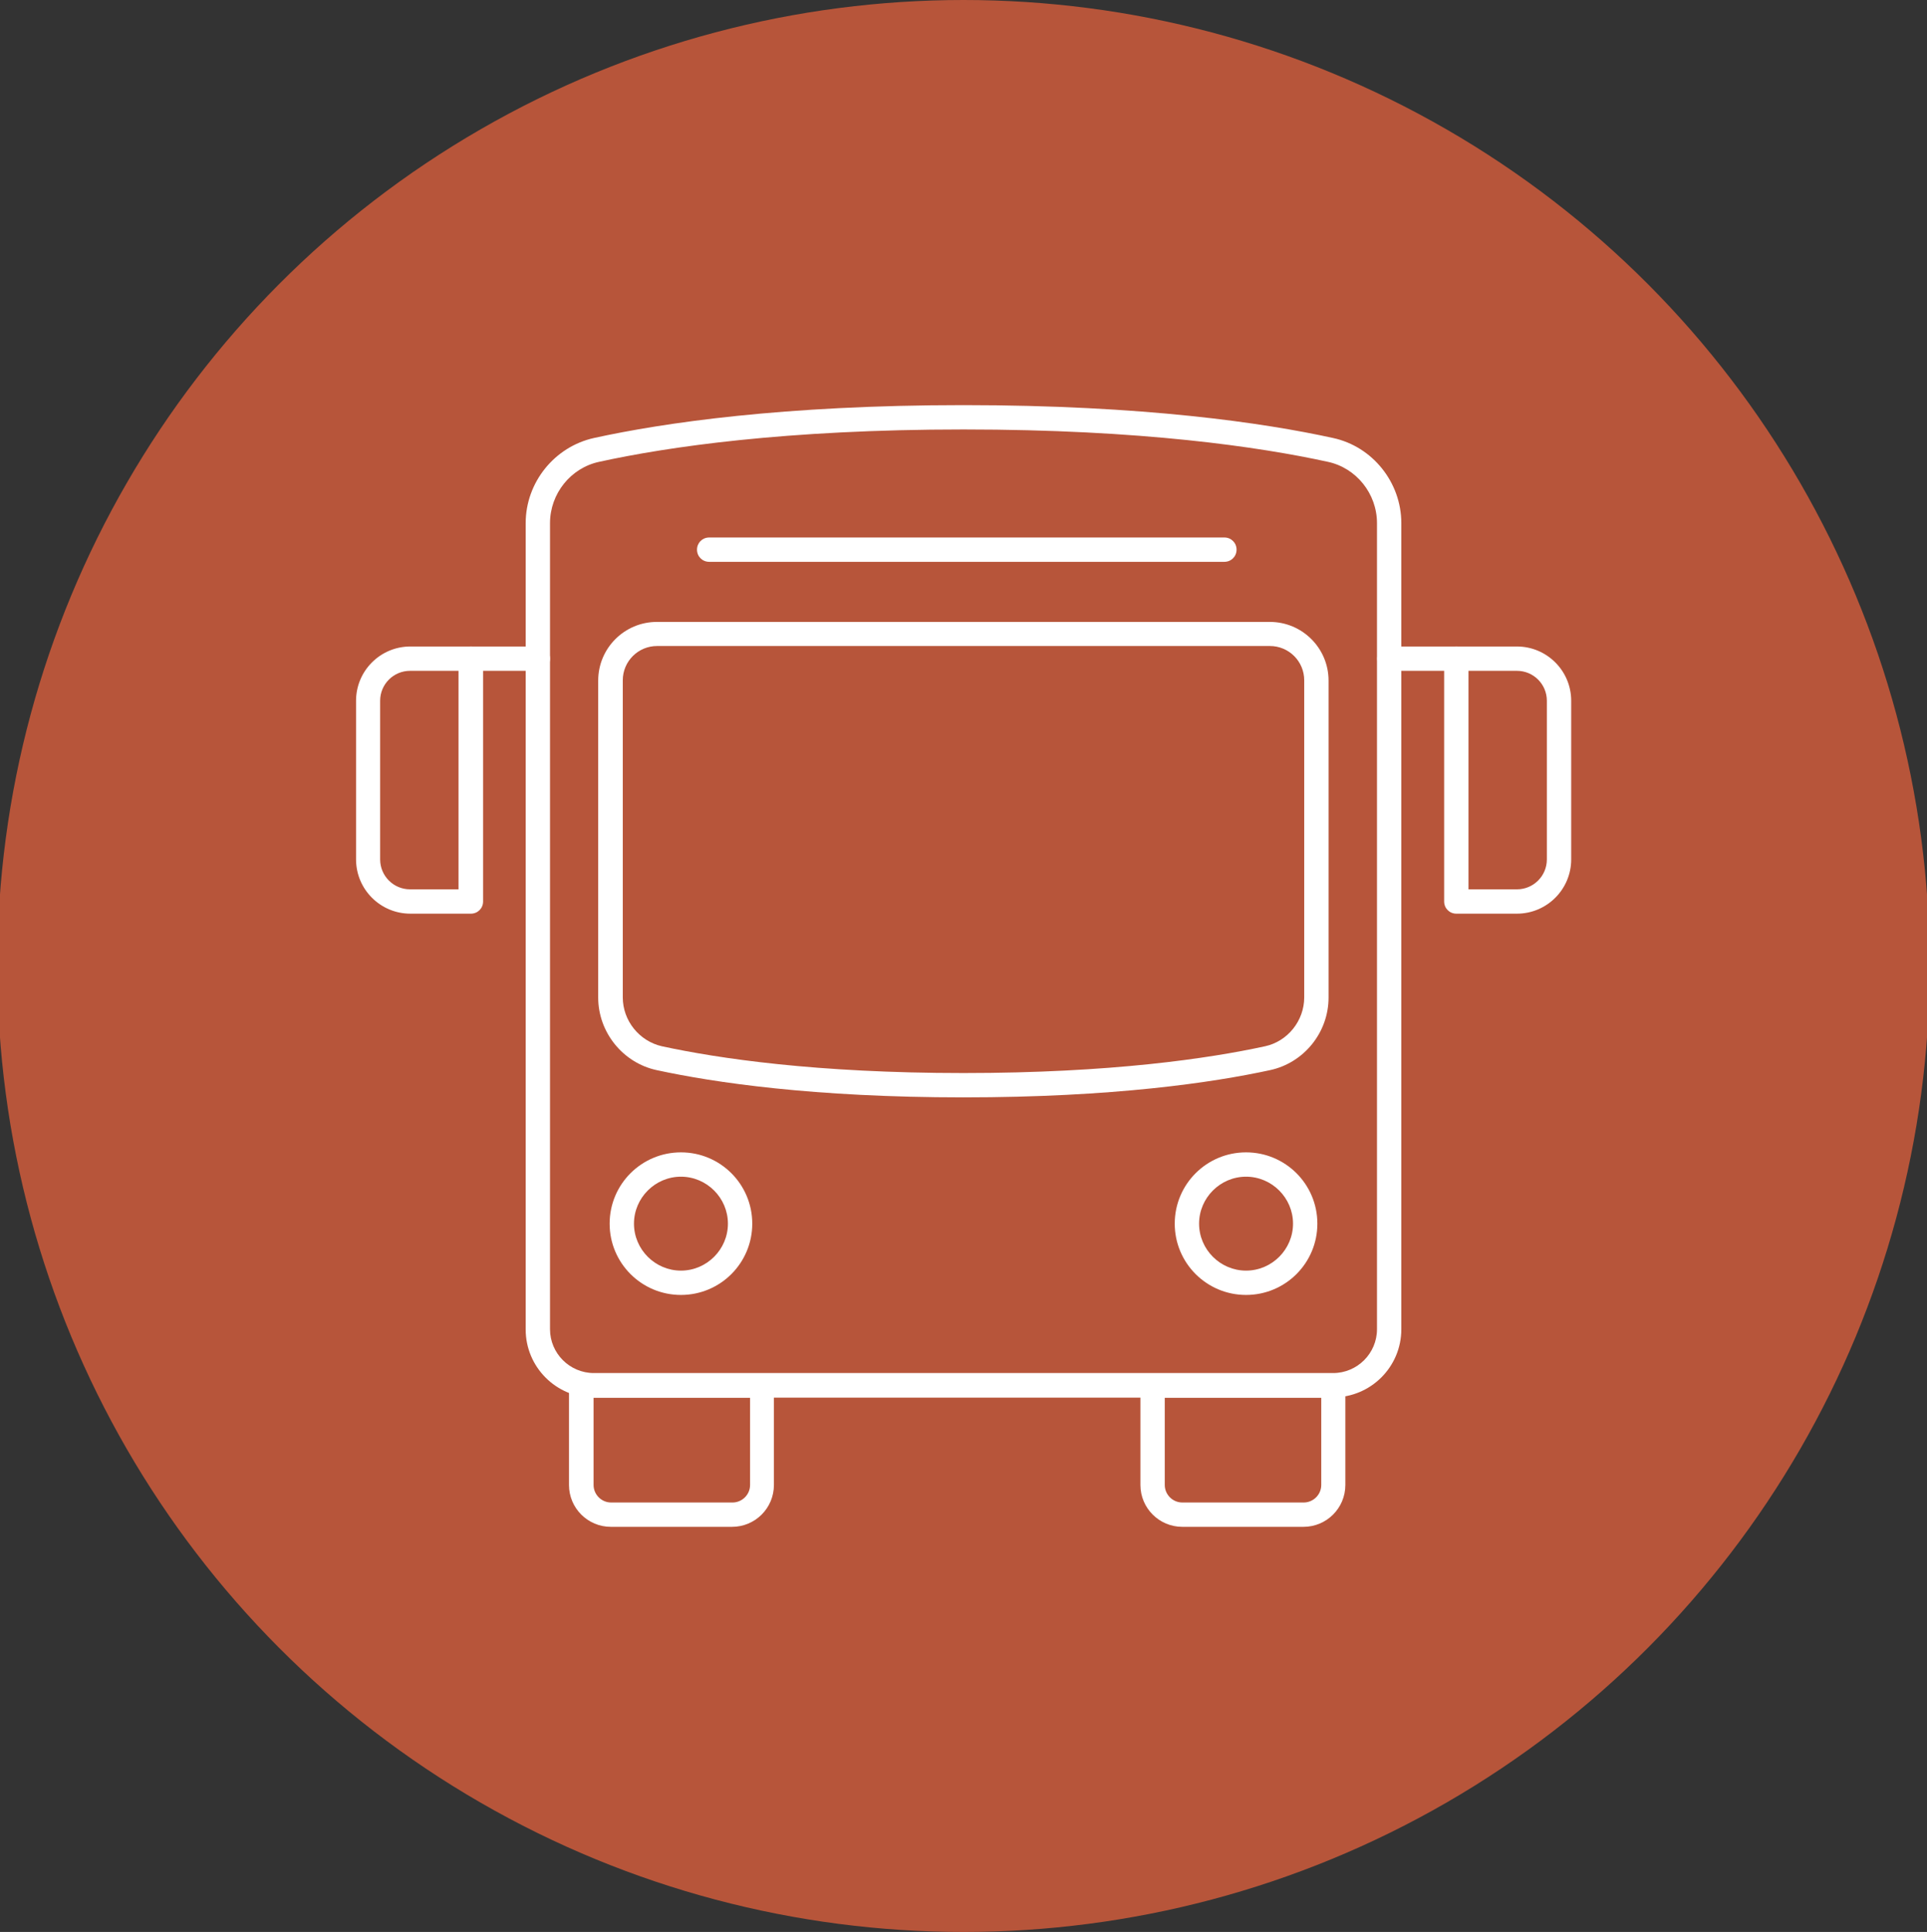 <?xml version="1.0" encoding="UTF-8"?>
<svg id="Warstwa_1" data-name="Warstwa 1" xmlns="http://www.w3.org/2000/svg" version="1.1" viewBox="0 0 79.18 79.4">
  <rect x="0" y="0" width="79.18" height="79.4" fill="#333333" stroke="none"/>
  <defs>
    <style>
      .cls-1 {
        fill: #b7553a;
      }

      .cls-1, .cls-2 {
        stroke-width: 0px;
      }

      .cls-2 {
        fill: #fff;
      }
    </style>
  </defs>
  <circle class="cls-1" cx="39.59" cy="39.7" r="39.7"/>
  <path class="cls-2" d="M27.98,53.22c-1.62,0-2.93-1.31-2.93-2.93s1.31-2.93,2.93-2.93,2.93,1.31,2.93,2.93-1.31,2.93-2.93,2.93ZM27.98,48.36c-1.06,0-1.93.87-1.93,1.93s.87,1.93,1.93,1.93,1.93-.87,1.93-1.93-.87-1.93-1.93-1.93Z"/>
  <path class="cls-2" d="M51.2,53.22c-1.62,0-2.93-1.31-2.93-2.93s1.31-2.93,2.93-2.93,2.93,1.31,2.93,2.93-1.31,2.93-2.93,2.93ZM51.2,48.36c-1.06,0-1.93.87-1.93,1.93s.87,1.93,1.93,1.93,1.93-.87,1.93-1.93-.87-1.93-1.93-1.93Z"/>
  <path class="cls-2" d="M22.1,27.57h-2.75c-.28,0-.5-.22-.5-.5s.22-.5.5-.5h2.75c.28,0,.5.22.5.5s-.22.5-.5.5Z"/>
  <path class="cls-2" d="M19.35,37.55h-2.49c-1.23,0-2.23-1-2.23-2.23v-6.52c0-1.23,1-2.23,2.23-2.23h2.49c.28,0,.5.22.5.5v9.98c0,.28-.22.5-.5.5ZM16.85,27.57c-.68,0-1.23.55-1.23,1.23v6.52c0,.68.55,1.23,1.23,1.23h1.99v-8.98h-1.99Z"/>
  <path class="cls-2" d="M59.84,27.57h-2.75c-.28,0-.5-.22-.5-.5s.22-.5.5-.5h2.75c.28,0,.5.22.5.5s-.22.5-.5.5Z"/>
  <path class="cls-2" d="M62.33,37.55h-2.49c-.28,0-.5-.22-.5-.5v-9.98c0-.28.22-.5.5-.5h2.49c1.23,0,2.23,1,2.23,2.23v6.52c0,1.23-1,2.23-2.23,2.23ZM60.34,36.55h1.99c.68,0,1.23-.55,1.23-1.23v-6.52c0-.68-.55-1.23-1.23-1.23h-1.99v8.98Z"/>
  <path class="cls-2" d="M53.57,62.75h-4.99c-.95,0-1.72-.77-1.72-1.72v-4.09c0-.28.22-.5.5-.5h7.42c.28,0,.5.22.5.5v4.09c0,.95-.77,1.72-1.72,1.72ZM47.86,57.44v3.59c0,.39.32.72.72.72h4.99c.39,0,.72-.32.72-.72v-3.59h-6.42Z"/>
  <path class="cls-2" d="M30.09,62.75h-4.99c-.95,0-1.72-.77-1.72-1.72v-4.09c0-.28.22-.5.5-.5h7.42c.28,0,.5.22.5.5v4.09c0,.95-.77,1.72-1.72,1.72ZM24.39,57.44v3.59c0,.39.32.72.72.72h4.99c.39,0,.72-.32.72-.72v-3.59h-6.42Z"/>
  <path class="cls-2" d="M54.78,57.44h-30.38c-1.55,0-2.8-1.26-2.8-2.8V21.5c0-1.67,1.18-3.14,2.81-3.5,2.83-.62,7.77-1.35,15.18-1.35s12.35.73,15.18,1.35c1.63.35,2.81,1.83,2.81,3.5v33.13c0,1.55-1.26,2.8-2.8,2.8ZM39.59,17.65c-7.33,0-12.19.72-14.97,1.33-1.17.25-2.02,1.31-2.02,2.52v33.13c0,.99.81,1.8,1.8,1.8h30.38c.99,0,1.8-.81,1.8-1.8V21.5c0-1.21-.85-2.27-2.02-2.52-2.79-.61-7.64-1.33-14.97-1.33Z"/>
  <path class="cls-2" d="M50.31,23.09h-21.17c-.28,0-.5-.22-.5-.5s.22-.5.5-.5h21.17c.28,0,.5.22.5.5s-.22.5-.5.5Z"/>
  <path class="cls-2" d="M39.59,45.1c-6.15,0-10.25-.61-12.61-1.12-1.39-.3-2.4-1.56-2.4-2.98v-13.03c0-1.33,1.08-2.41,2.41-2.41h25.19c1.33,0,2.41,1.08,2.41,2.41v13.03c0,1.43-1.01,2.68-2.4,2.98-2.35.51-6.45,1.12-12.61,1.12ZM27,26.55c-.78,0-1.41.63-1.41,1.41v13.03c0,.96.68,1.8,1.61,2.01,2.31.5,6.33,1.1,12.39,1.1s10.09-.6,12.39-1.1c.93-.2,1.61-1.05,1.61-2.01v-13.03c0-.78-.63-1.41-1.41-1.41h-25.19Z"/>
</svg>